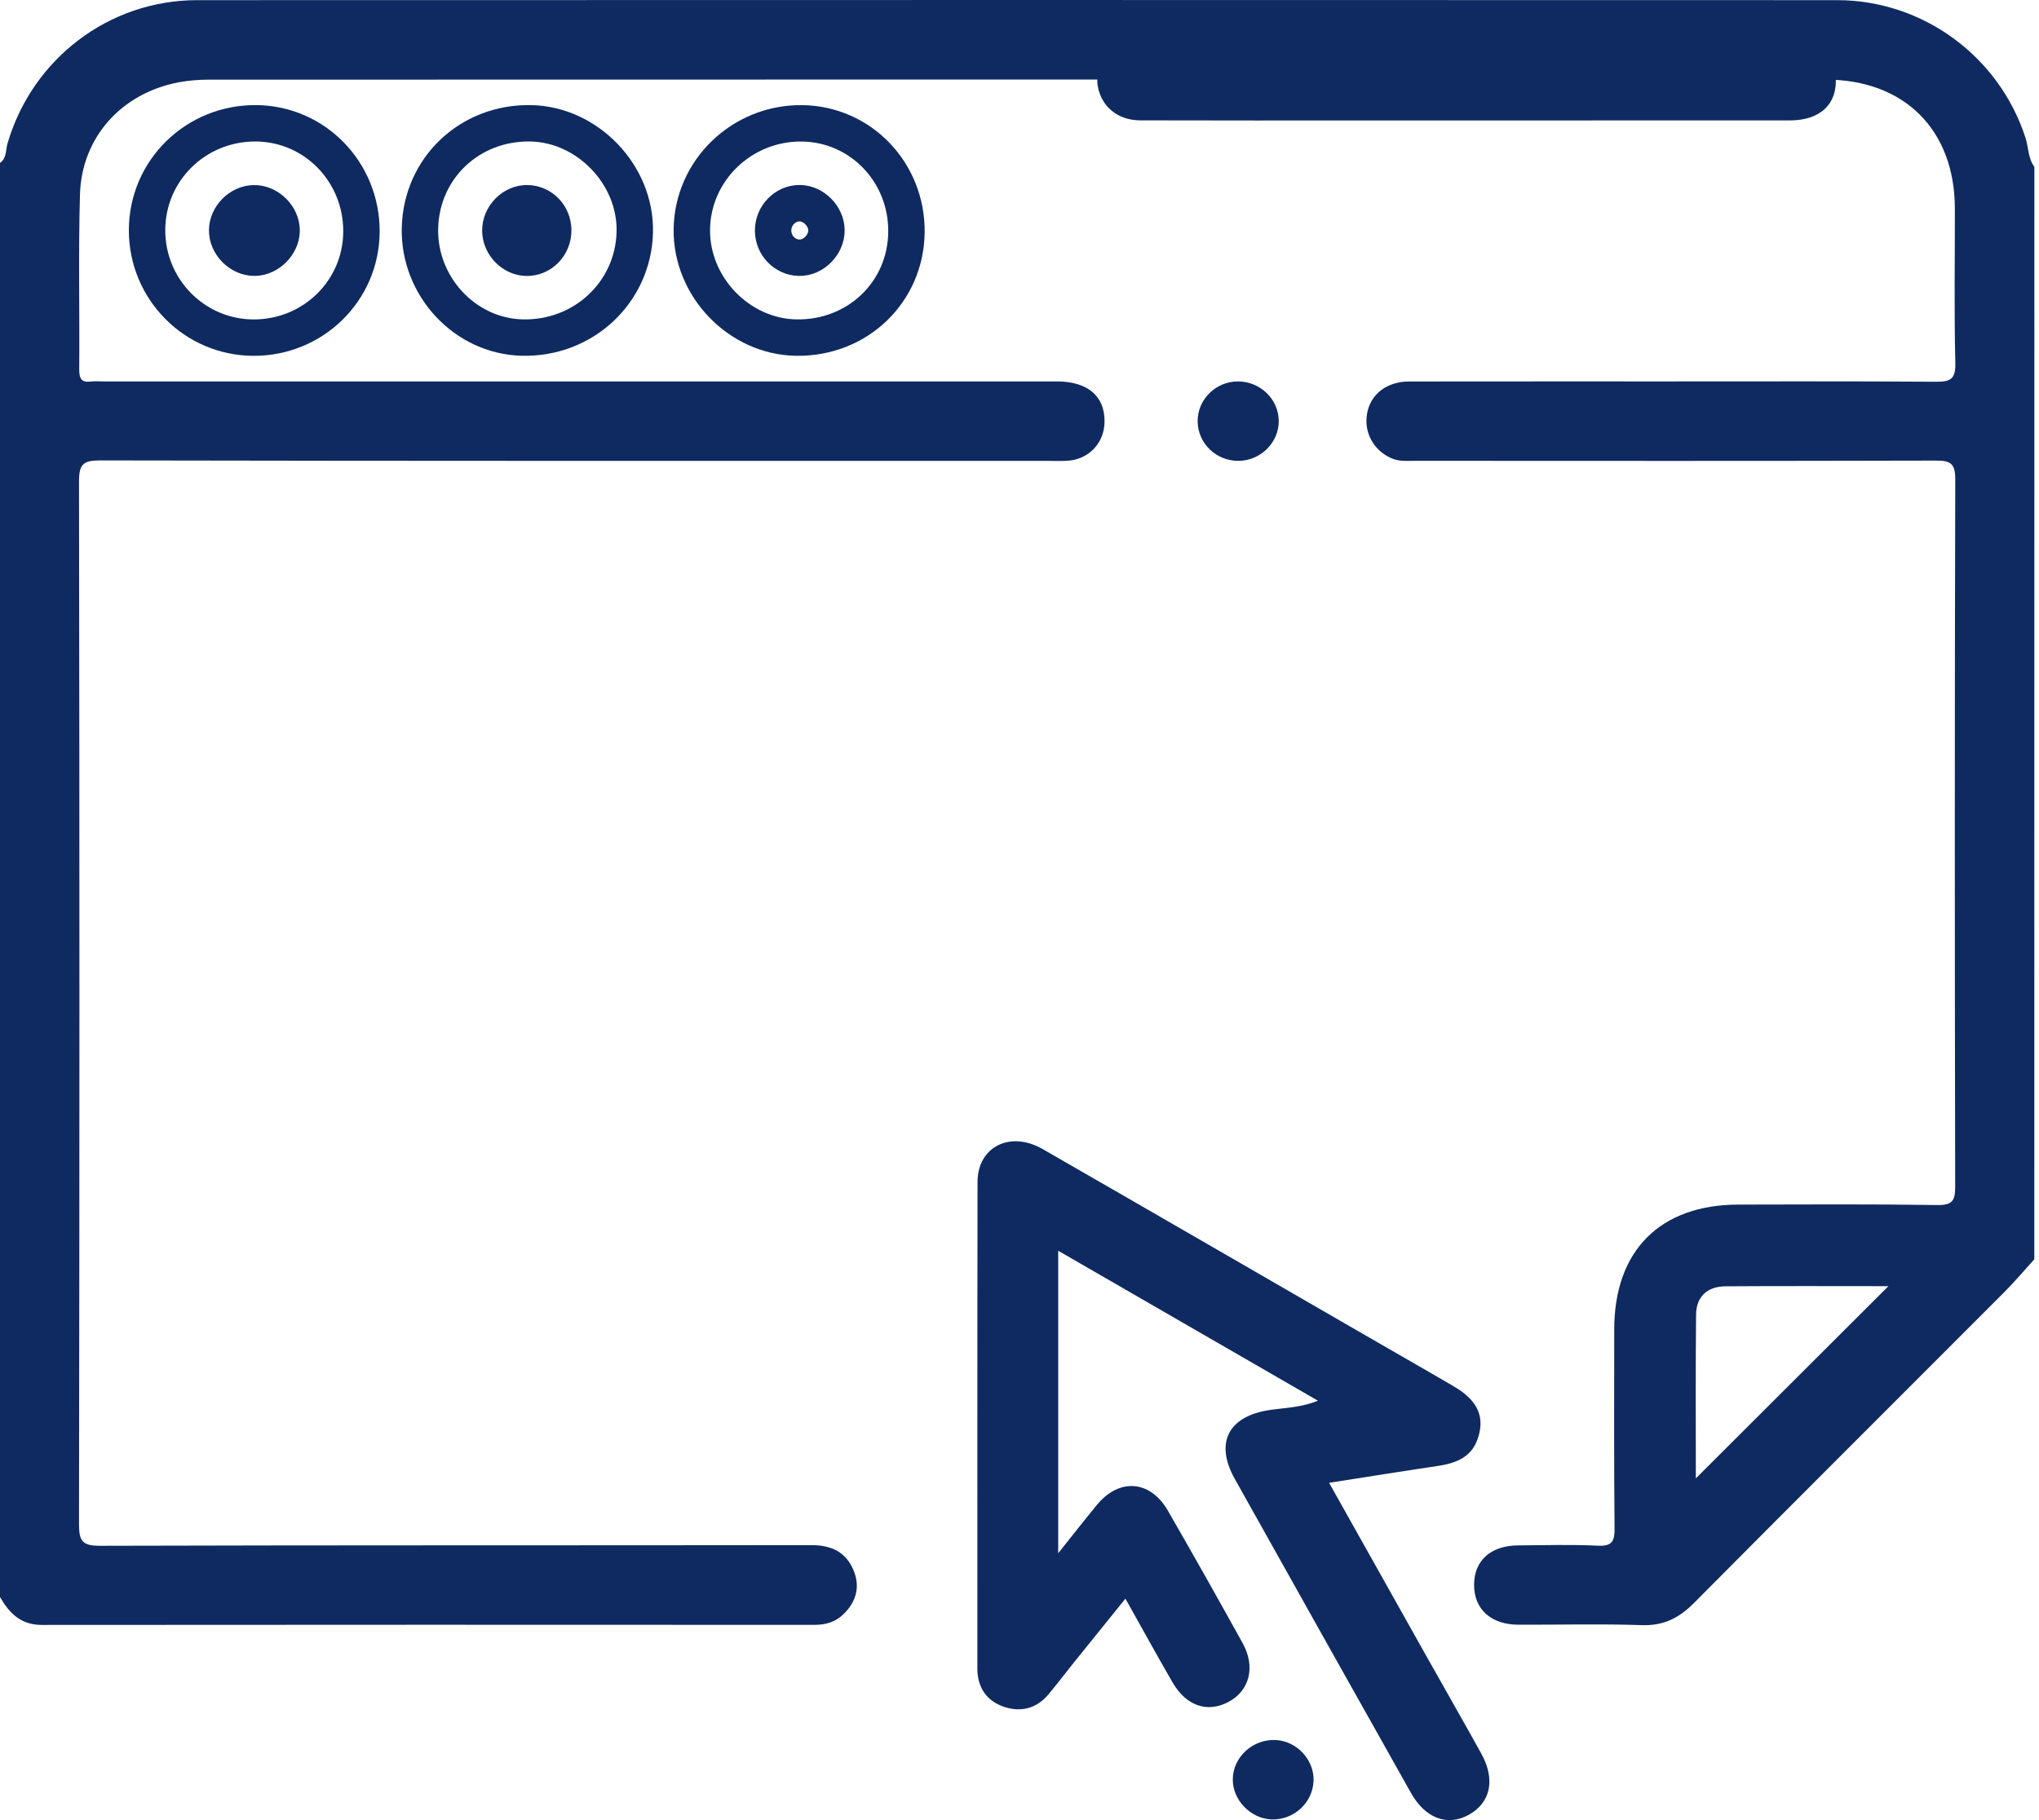 <svg width="56" height="50" viewBox="0 0 56 50" fill="none" xmlns="http://www.w3.org/2000/svg">
<path fill-rule="evenodd" clip-rule="evenodd" d="M55.871 34.594C55.595 34.898 55.33 35.213 55.04 35.503C52.202 38.348 49.354 41.183 46.523 44.037C46.111 44.452 45.685 44.665 45.086 44.644C43.96 44.605 42.831 44.636 41.703 44.632C40.95 44.629 40.487 44.209 40.485 43.542C40.483 42.871 40.942 42.456 41.697 42.453C42.425 42.449 43.153 42.426 43.879 42.461C44.279 42.481 44.347 42.34 44.343 41.974C44.325 40.155 44.333 38.338 44.334 36.519C44.336 34.356 45.591 33.094 47.746 33.091C49.565 33.088 51.383 33.076 53.202 33.103C53.623 33.109 53.699 32.986 53.698 32.592C53.685 26.118 53.683 19.643 53.7 13.169C53.701 12.722 53.562 12.651 53.159 12.653C48.395 12.666 43.63 12.661 38.865 12.659C38.65 12.659 38.434 12.683 38.221 12.591C37.727 12.377 37.451 11.884 37.547 11.354C37.642 10.829 38.086 10.482 38.697 10.48C41.116 10.477 43.536 10.478 45.954 10.478C48.354 10.478 50.755 10.47 53.156 10.487C53.552 10.49 53.714 10.431 53.702 9.974C53.667 8.556 53.692 7.137 53.689 5.718C53.683 3.566 52.3 2.186 50.134 2.186C35.33 2.183 20.527 2.184 5.725 2.188C5.454 2.188 5.179 2.211 4.914 2.26C3.34 2.556 2.241 3.768 2.196 5.349C2.151 6.948 2.189 8.55 2.176 10.149C2.174 10.411 2.246 10.517 2.51 10.48C2.618 10.467 2.728 10.478 2.837 10.478C11.567 10.478 20.295 10.478 29.024 10.478C29.87 10.478 30.342 10.878 30.336 11.582C30.331 12.165 29.909 12.617 29.326 12.657C29.163 12.668 28.999 12.661 28.835 12.661C20.142 12.661 11.45 12.665 2.757 12.648C2.283 12.647 2.169 12.751 2.17 13.232C2.186 22.78 2.185 32.327 2.17 41.874C2.17 42.345 2.268 42.466 2.753 42.464C9.263 42.445 15.774 42.455 22.284 42.446C22.84 42.445 23.242 42.64 23.449 43.154C23.63 43.605 23.508 44.011 23.164 44.345C22.946 44.557 22.677 44.637 22.371 44.636C15.296 44.633 8.222 44.631 1.148 44.638C0.574 44.639 0.255 44.316 0 43.87C0 30.739 0 17.607 0 4.476C0.187 4.347 0.153 4.125 0.205 3.946C0.883 1.619 2.988 0.004 5.417 0.004C20.429 -0.001 35.442 -0.001 50.454 0.004C52.814 0.004 54.909 1.554 55.629 3.786C55.715 4.051 55.697 4.348 55.873 4.584C55.871 14.588 55.871 24.591 55.871 34.594ZM46.575 40.612C48.333 38.858 50.118 37.075 51.864 35.332C50.437 35.332 48.912 35.325 47.387 35.336C46.899 35.34 46.588 35.613 46.582 36.106C46.565 37.647 46.575 39.189 46.575 40.612Z" fill="#0F2A60"/>
<path fill-rule="evenodd" clip-rule="evenodd" d="M36.503 40.734C37.391 42.315 38.248 43.845 39.107 45.374C39.631 46.307 40.162 47.234 40.681 48.169C41.078 48.886 40.941 49.526 40.331 49.858C39.749 50.176 39.145 49.952 38.752 49.254C37.136 46.38 35.522 43.505 33.913 40.627C33.355 39.629 33.739 38.903 34.872 38.734C35.295 38.671 35.734 38.667 36.196 38.478C33.807 37.097 31.459 35.743 29.063 34.359C29.063 37.132 29.063 39.855 29.063 42.669C29.449 42.186 29.779 41.763 30.12 41.348C30.733 40.596 31.589 40.655 32.075 41.499C32.772 42.708 33.457 43.924 34.132 45.145C34.486 45.789 34.32 46.436 33.754 46.745C33.17 47.064 32.581 46.871 32.202 46.214C31.776 45.478 31.366 44.731 30.909 43.916C30.426 44.515 29.965 45.085 29.504 45.657C29.266 45.955 29.035 46.259 28.791 46.551C28.46 46.946 28.015 47.043 27.557 46.882C27.092 46.718 26.842 46.35 26.843 45.833C26.845 41.377 26.839 36.921 26.848 32.466C26.849 31.503 27.745 31.054 28.632 31.564C31.57 33.252 34.501 34.951 37.435 36.645C38.266 37.126 39.102 37.601 39.93 38.086C40.529 38.436 40.748 38.847 40.631 39.36C40.505 39.911 40.175 40.168 39.494 40.27C38.524 40.414 37.558 40.569 36.503 40.734Z" fill="#0F2A60"/>
<path fill-rule="evenodd" clip-rule="evenodd" d="M40.266 1.115C43.23 1.115 46.194 1.113 49.159 1.118C49.925 1.119 50.373 1.48 50.417 2.102C50.472 2.852 50.001 3.308 49.155 3.308C45.318 3.31 41.481 3.309 37.643 3.309C35.534 3.309 33.424 3.313 31.314 3.306C30.7 3.305 30.252 2.931 30.15 2.37C30.065 1.909 30.376 1.372 30.836 1.187C31.081 1.089 31.338 1.117 31.59 1.117C34.482 1.115 37.374 1.115 40.266 1.115Z" fill="#0F2A60"/>
<path fill-rule="evenodd" clip-rule="evenodd" d="M11.534 6.265C11.575 4.611 12.906 3.354 14.581 3.387C16.142 3.42 17.468 4.806 17.434 6.37C17.398 8.028 16.024 9.316 14.339 9.273C12.771 9.234 11.496 7.866 11.534 6.265ZM15.194 6.32C15.189 5.916 14.88 5.593 14.488 5.583C14.089 5.572 13.737 5.932 13.742 6.343C13.748 6.73 14.078 7.072 14.456 7.081C14.862 7.092 15.2 6.744 15.194 6.32Z" stroke="#0F2A60" stroke-miterlimit="10"/>
<path fill-rule="evenodd" clip-rule="evenodd" d="M9.927 6.369C9.918 7.987 8.595 9.281 6.96 9.275C5.343 9.269 4.036 7.947 4.039 6.321C4.043 4.681 5.379 3.373 7.036 3.387C8.65 3.402 9.937 4.729 9.927 6.369ZM6.974 5.584C6.591 5.591 6.248 5.933 6.239 6.316C6.229 6.716 6.599 7.088 6.997 7.079C7.375 7.073 7.724 6.725 7.734 6.346C7.744 5.949 7.373 5.577 6.974 5.584Z" stroke="#0F2A60" stroke-miterlimit="10"/>
<path fill-rule="evenodd" clip-rule="evenodd" d="M24.895 6.38C24.876 8.029 23.546 9.301 21.869 9.274C20.304 9.249 18.987 7.888 19.001 6.31C19.015 4.685 20.373 3.371 22.021 3.388C23.636 3.404 24.914 4.735 24.895 6.38ZM22.698 6.319C22.692 5.94 22.351 5.592 21.977 5.582C21.57 5.571 21.227 5.923 21.233 6.344C21.239 6.744 21.556 7.07 21.947 7.08C22.341 7.09 22.705 6.721 22.698 6.319Z" stroke="#0F2A60" stroke-miterlimit="10"/>
<path fill-rule="evenodd" clip-rule="evenodd" d="M34.018 12.66C33.404 12.666 32.902 12.184 32.893 11.582C32.884 10.982 33.381 10.483 33.992 10.478C34.603 10.473 35.113 10.96 35.12 11.556C35.13 12.15 34.625 12.655 34.018 12.66Z" fill="#0F2A60"/>
<path fill-rule="evenodd" clip-rule="evenodd" d="M34.923 49.981C34.348 49.959 33.855 49.451 33.858 48.883C33.86 48.269 34.409 47.766 35.041 47.8C35.62 47.83 36.097 48.349 36.076 48.921C36.054 49.523 35.533 50.002 34.923 49.981Z" fill="#0F2A60"/>
<path fill-rule="evenodd" clip-rule="evenodd" d="M15.194 6.321C15.2 6.745 14.862 7.092 14.456 7.082C14.078 7.072 13.748 6.731 13.743 6.344C13.737 5.933 14.089 5.574 14.489 5.584C14.88 5.594 15.189 5.916 15.194 6.321Z" fill="#0F2A60"/>
<path fill-rule="evenodd" clip-rule="evenodd" d="M6.974 5.584C7.373 5.577 7.744 5.949 7.734 6.347C7.724 6.726 7.375 7.073 6.997 7.08C6.599 7.088 6.229 6.716 6.239 6.316C6.248 5.933 6.591 5.591 6.974 5.584Z" fill="#0F2A60"/>
</svg>
